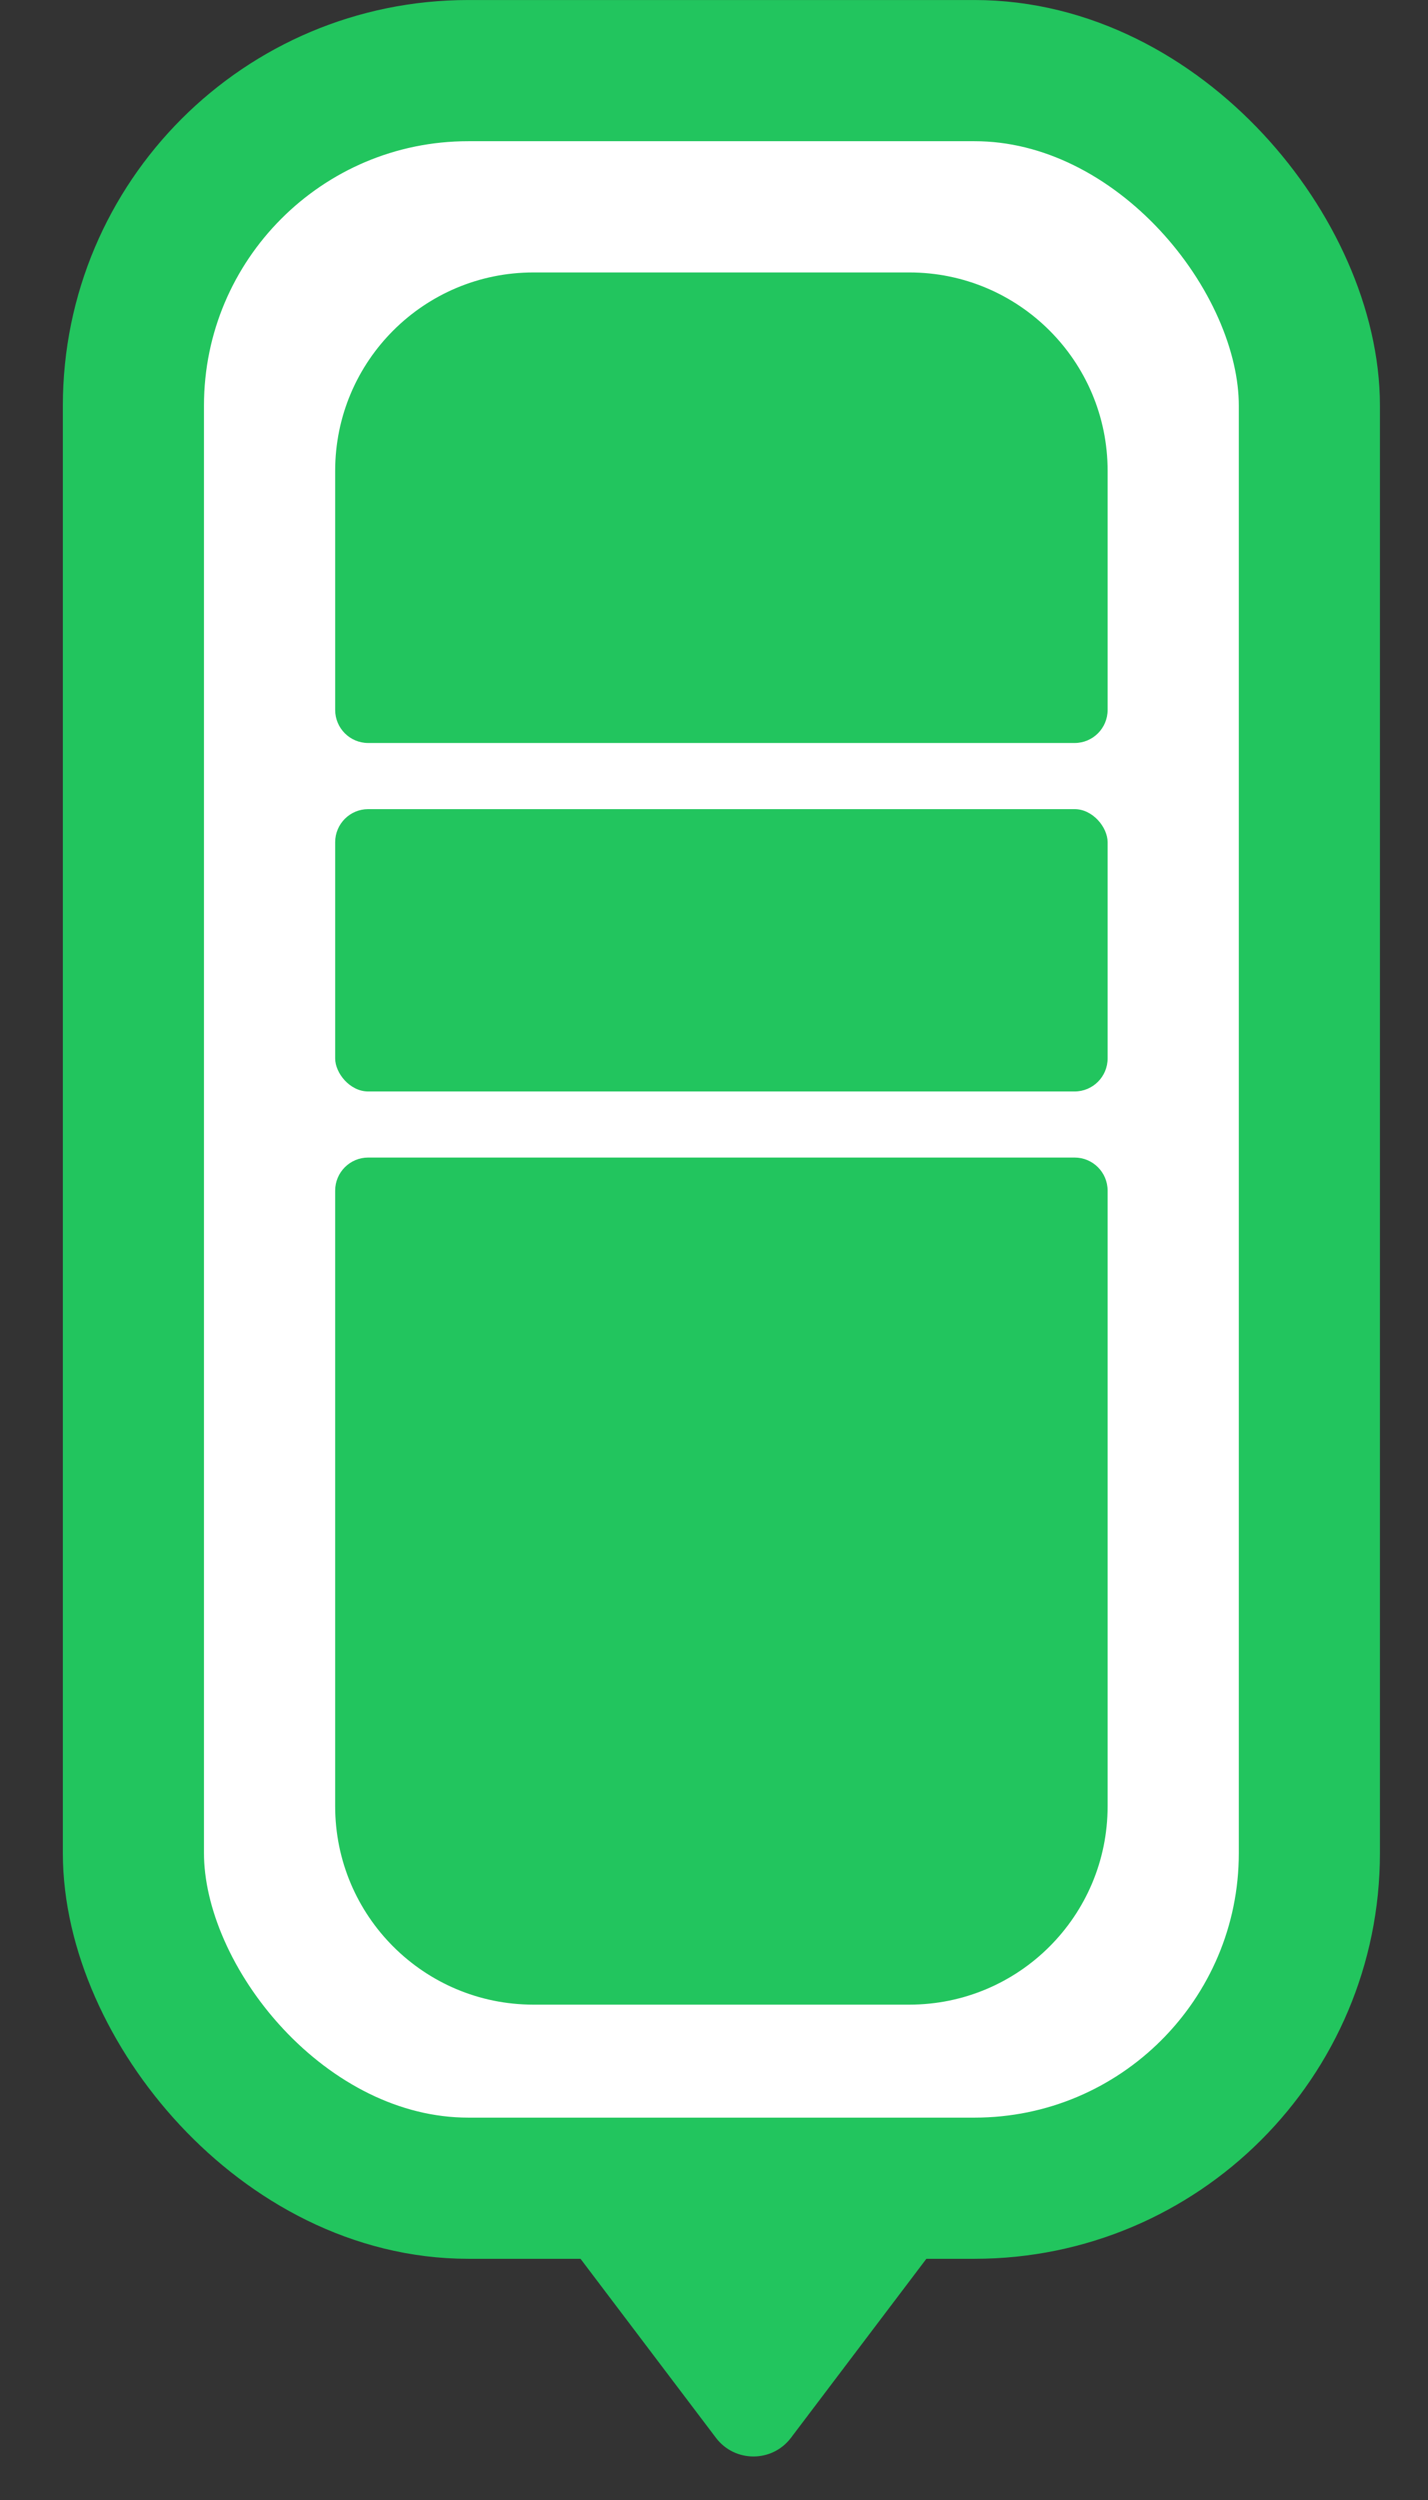 <svg fill="none" height="49" viewBox="0 0 28 49" width="28" xmlns="http://www.w3.org/2000/svg"><rect x="0" y="0" width="28" height="49" fill="#333333" stroke="none"/><path d="m9.24 42.659v-.896h11.068v.896c-.581 0-1.128.272-1.479.735l-3.32 4.387c-.369.488-1.102.488-1.471 0l-3.32-4.387c-.35-.463-.898-.735-1.479-.735z" fill="#22c55e"/><rect fill="#fff" height="41.505" rx="6.567" width="23.058" x="2.616" y="1.384"/><rect height="41.505" rx="6.567" stroke="#22c55e" stroke-width="2.767" width="23.058" x="2.616" y="1.384"/><g fill="#22c55e"><path d="m6.572 9.227c0-2.147 1.74-3.887 3.887-3.887h7.371c2.147 0 3.888 1.74 3.888 3.887v4.688c0 .358-.29.648-.648.648h-13.85c-.358 0-.648-.29-.648-.648z"/><rect height="5.534" rx=".648" width="15.146" x="6.572" y="15.859"/><path d="m6.572 23.336c0-.358.29-.648.648-.648h13.85c.358 0 .648.29.648.648v12.067c0 2.147-1.74 3.888-3.888 3.888h-7.371c-2.147 0-3.887-1.74-3.887-3.888z"/></g></svg>